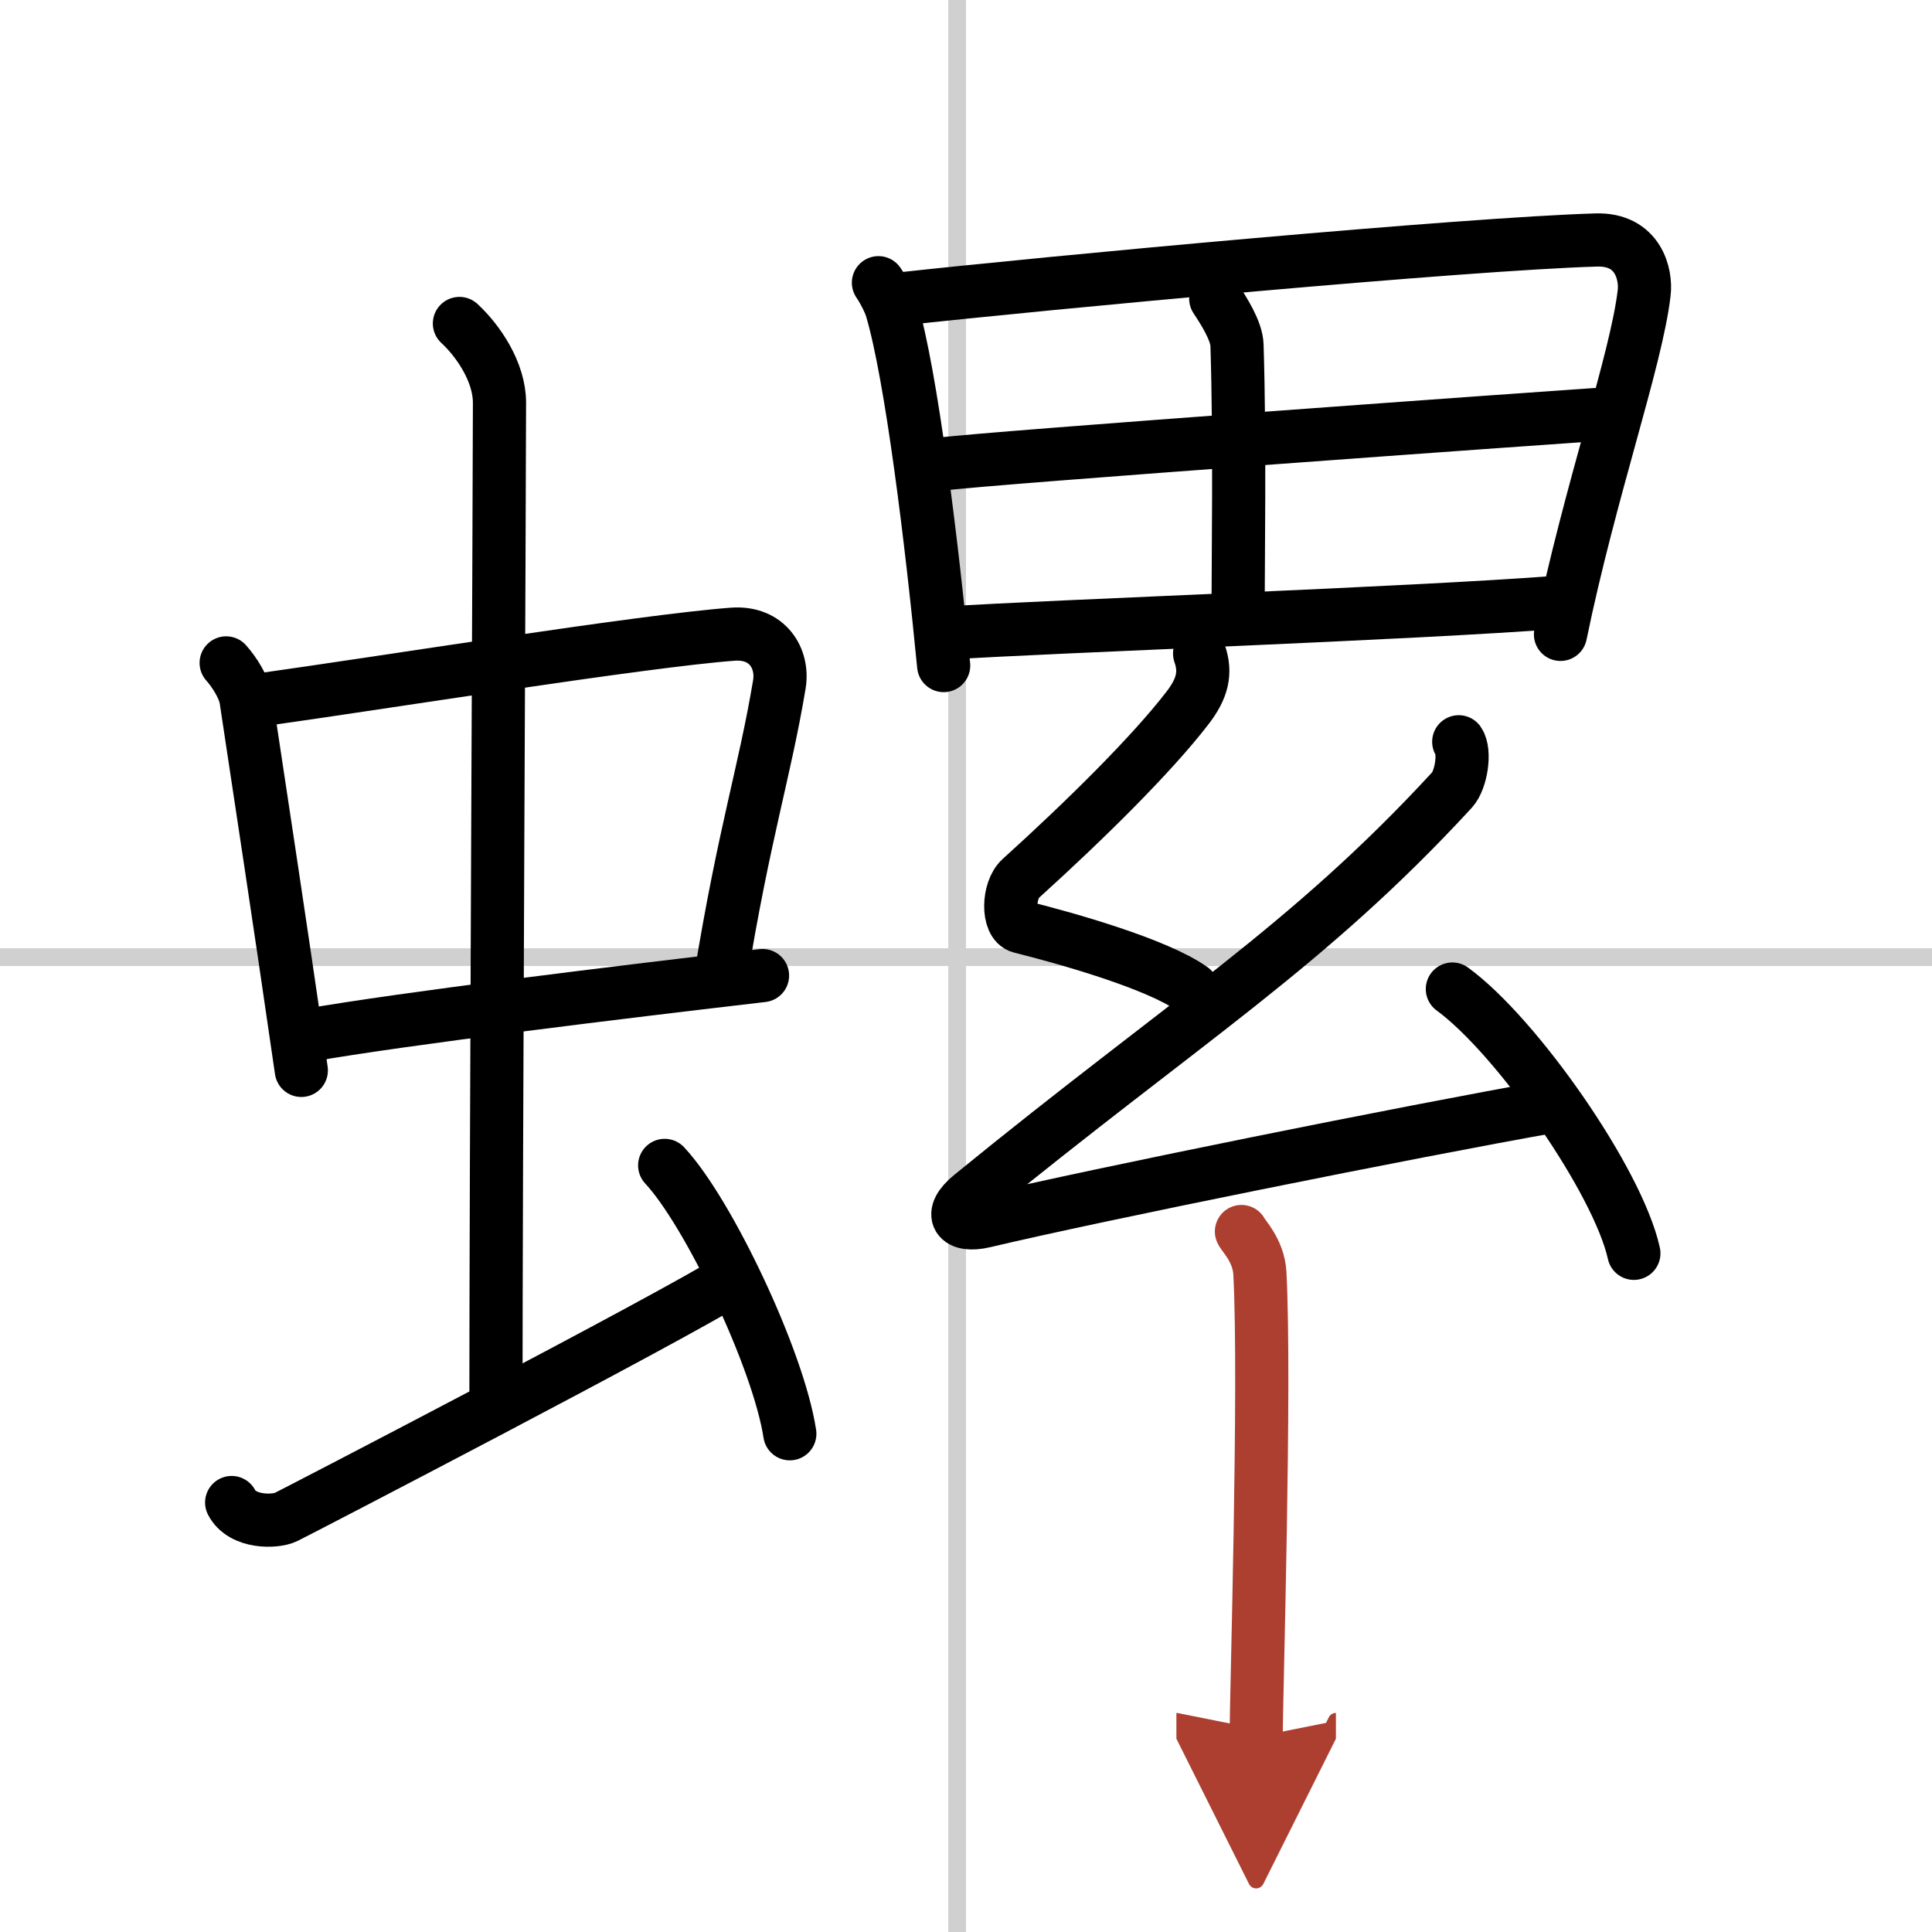 <svg width="400" height="400" viewBox="0 0 109 109" xmlns="http://www.w3.org/2000/svg"><defs><marker id="a" markerWidth="4" orient="auto" refX="1" refY="5" viewBox="0 0 10 10"><polyline points="0 0 10 5 0 10 1 5" fill="#ad3f31" stroke="#ad3f31"/></marker></defs><g fill="none" stroke="#000" stroke-linecap="round" stroke-linejoin="round" stroke-width="3"><rect width="100%" height="100%" fill="#fff" stroke="#fff"/><line x1="54" x2="54" y2="109" stroke="#d0d0d0" stroke-width="1"/><line x2="109" y1="54" y2="54" stroke="#d0d0d0" stroke-width="1"/><path d="m12.76 37.4c0.46 0.51 1.02 1.4 1.12 2.06 0.87 5.79 1.87 12.29 3.12 20.93"/><path d="m14.72 39.48c6.93-0.97 21.61-3.33 26.63-3.7 1.96-0.14 2.86 1.38 2.62 2.83-0.83 4.98-1.98 8.34-3.33 16.62"/><path d="m17.26 58.43c5.58-0.98 17.96-2.48 25.76-3.39"/><path d="m25.92 18.25c1.08 1 2.26 2.75 2.26 4.47 0 4.78-0.2 43.28-0.2 56.66"/><path d="m13.07 84.77c0.6 1.16 2.46 1.11 3.06 0.82s21.54-11.15 25.26-13.47"/><path d="m37.5 65.75c2.49 2.67 6.43 10.99 7.06 15.14"/><path d="m49.56 15.95c0.25 0.36 0.62 1.05 0.75 1.5 1.11 3.76 2.25 13.08 2.93 20.1"/><path d="m50.58 16.89c8.58-0.95 32.17-3.14 39.48-3.35 2.37-0.07 2.83 1.95 2.7 2.99-0.44 3.79-3.05 11.14-4.72 19.26"/><path d="m68.59 16.85c0.45 0.68 1.18 1.82 1.2 2.63 0.17 5.37 0.06 12.38 0.06 15.21"/><path d="m53.04 26.19c2.79-0.37 34.67-2.65 36.98-2.8"/><path d="m53.33 35.72c6.18-0.4 26.18-1.09 34.71-1.75"/><path d="m67.68 36.87c0.38 1.09 0.16 1.98-0.69 3.08-2 2.6-5.74 6.3-9.41 9.62-0.72 0.65-0.76 2.53 0 2.72 2.61 0.65 7.7 2.09 9.68 3.5"/><path d="m82.3 41.85c0.38 0.54 0.15 2.14-0.38 2.72-8.18 8.88-14.99 12.96-27.14 22.88-1.32 1.08-0.76 1.81 0.76 1.45 6.36-1.51 23.89-5.04 32.07-6.49"/><path d="m81.94 55.8c3.61 2.63 9.34 10.82 10.24 14.91"/><path d="m70.04 69.48c0.07 0.2 0.97 1.06 1.04 2.35 0.33 6.21-0.21 24.05-0.21 26.16" marker-end="url(#a)" stroke="#ad3f31"/></g></svg>

